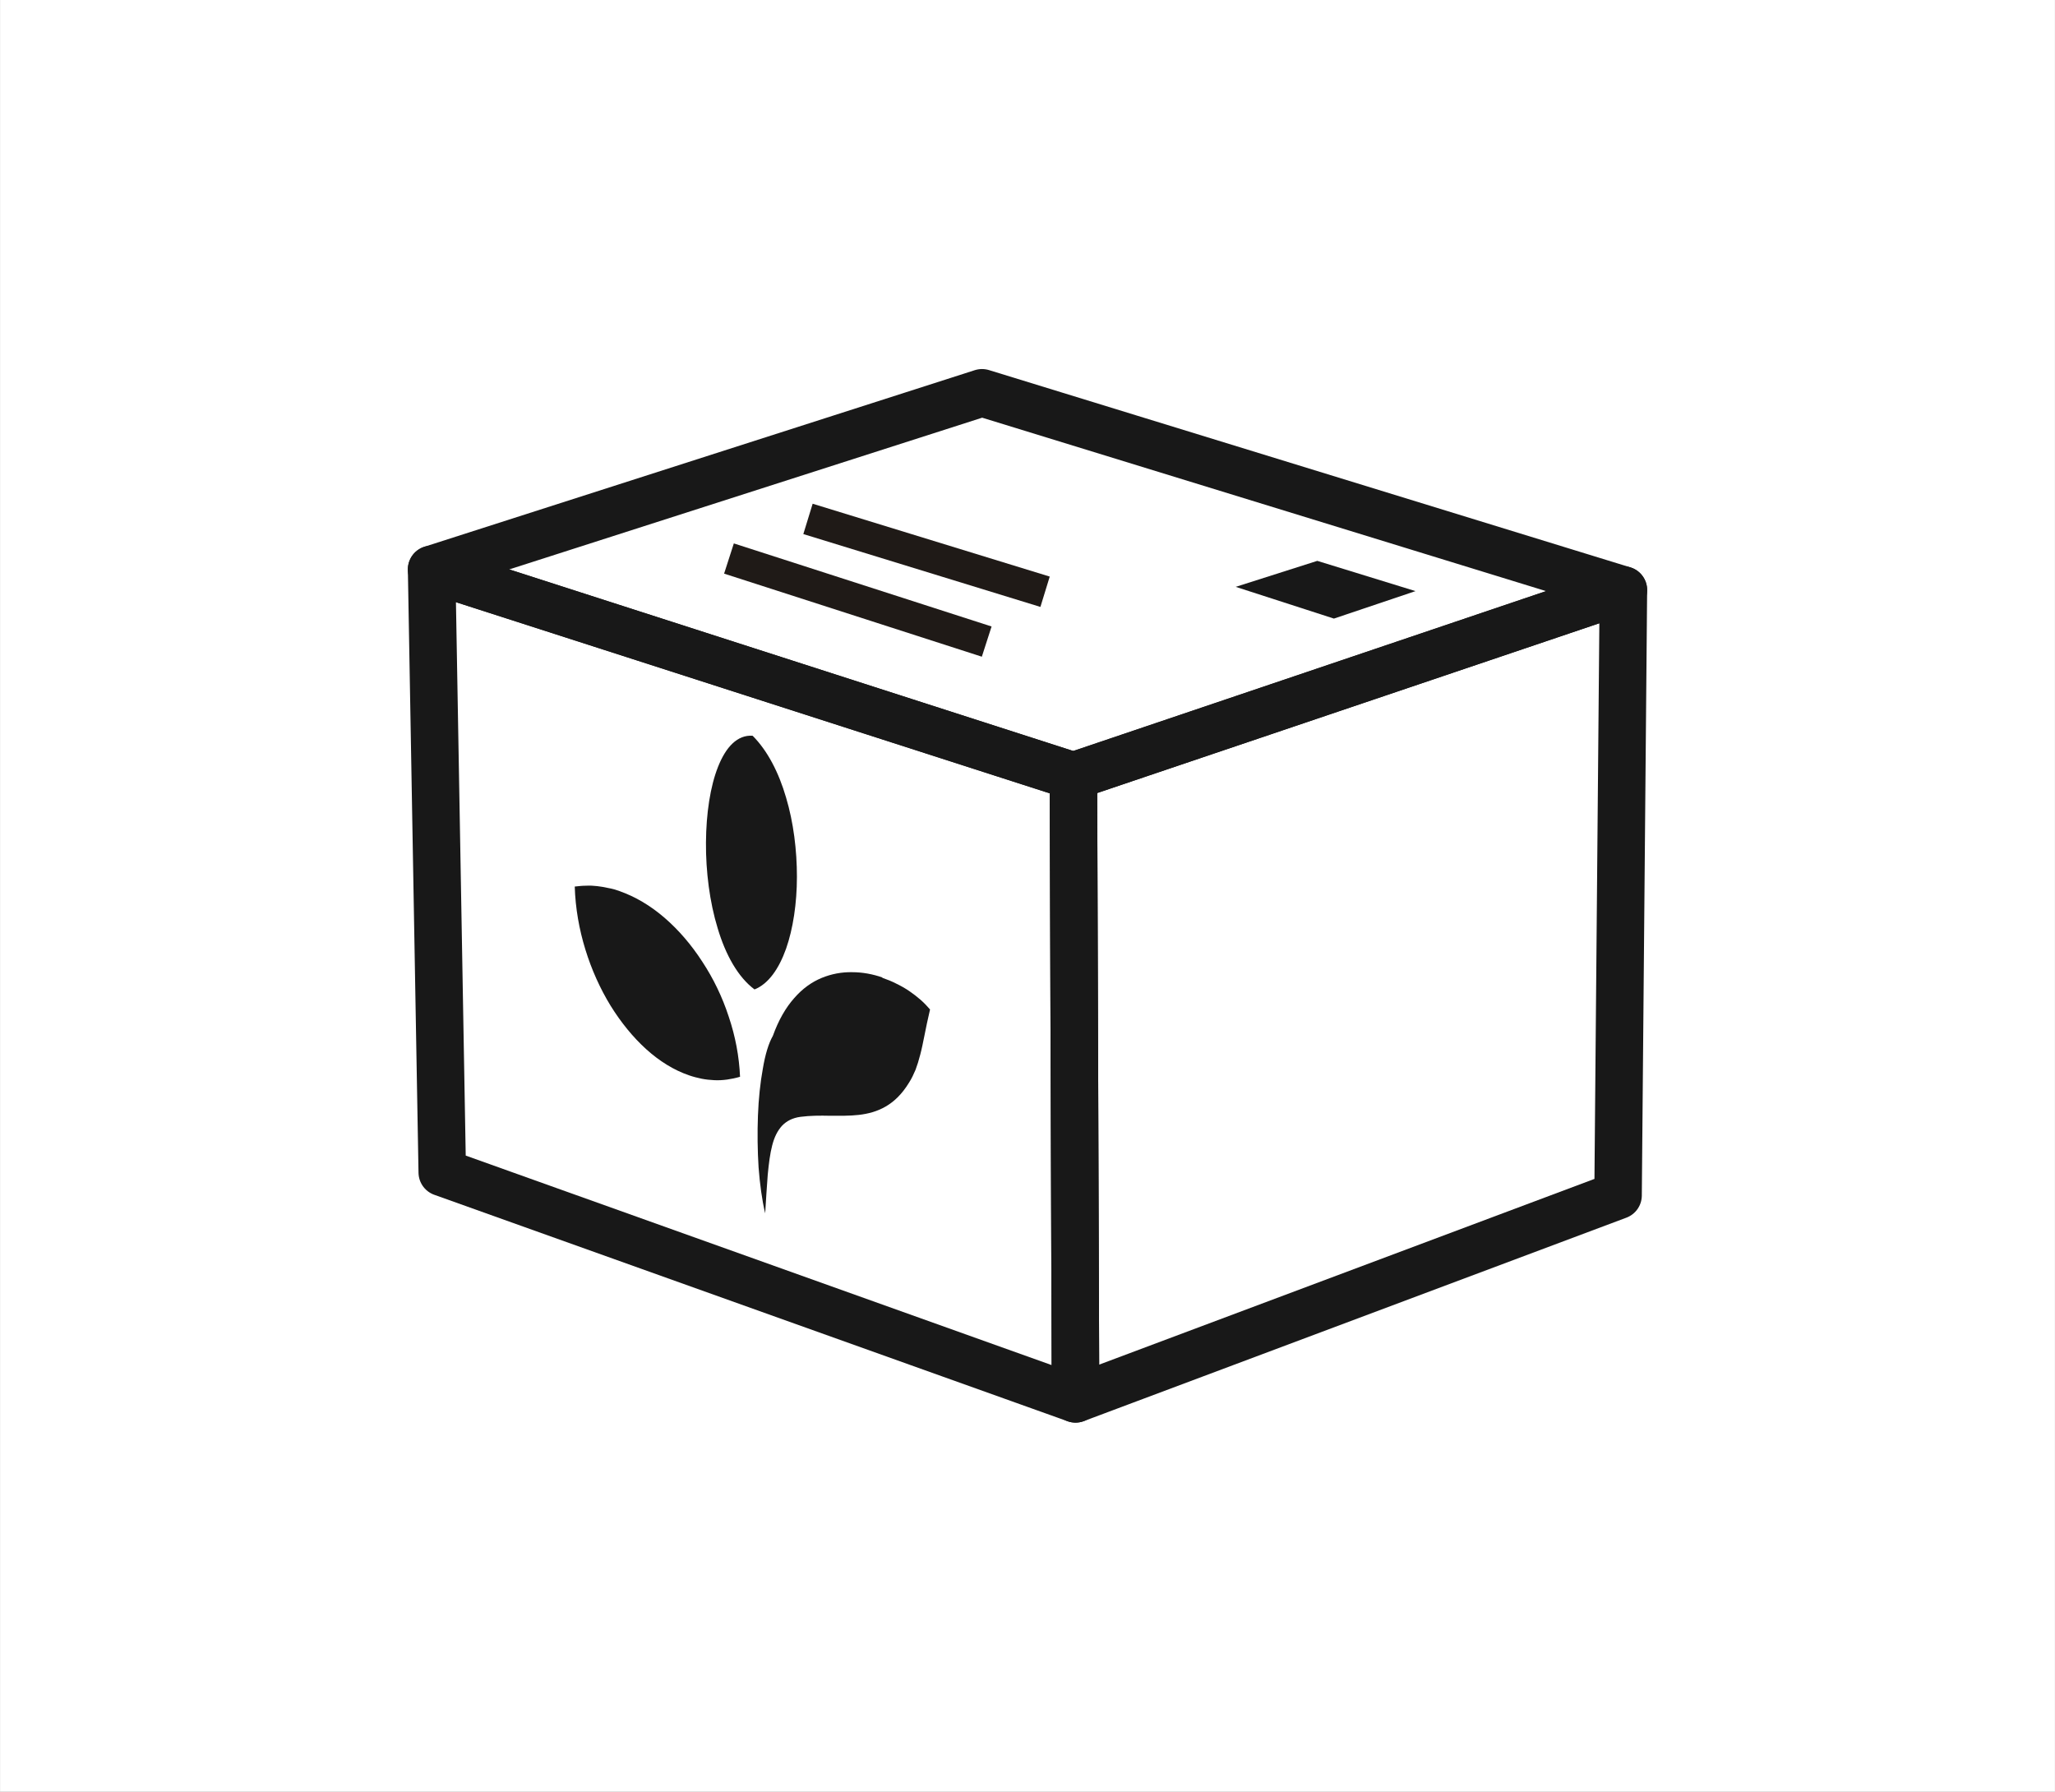 <?xml version="1.0" encoding="UTF-8"?>
<!DOCTYPE svg PUBLIC "-//W3C//DTD SVG 1.1//EN" "http://www.w3.org/Graphics/SVG/1.1/DTD/svg11.dtd">
<!-- Creator: CorelDRAW -->
<svg xmlns="http://www.w3.org/2000/svg" xml:space="preserve" width="41.195mm" height="35.915mm" style="shape-rendering:geometricPrecision; text-rendering:geometricPrecision; image-rendering:optimizeQuality; fill-rule:evenodd; clip-rule:evenodd"
viewBox="0 0 9.647 8.411"
 xmlns:xlink="http://www.w3.org/1999/xlink">
 <rect x="0" y="0" width="9.647" height="8.411" fill="#808080" stroke="none"/>
 <defs>
  <style type="text/css">
   <![CDATA[
    .str0 {stroke:white;stroke-width:0.018}
    .str2 {stroke:#1F1A17;stroke-width:0.149}
    .str1 {stroke:#181818;stroke-width:0.223;stroke-linejoin:round}
    .fil1 {fill:none}
    .fil2 {fill:#181818}
    .fil0 {fill:white}
   ]]>
  </style>
 </defs>
 <g id="Layer_x0020_1">
  <rect class="fil0 str0" x="0.009" y="0.009" width="9.629" height="8.393"/>
  <g id="_182951704">
   <polygon id="_182948032" class="fil1 str1" points="5.039,3.643 7.621,2.77 7.596,5.612 5.049,6.567 "/>
   <polygon id="_182951968" class="fil1 str1" points="2.026,2.673 4.61,1.844 7.621,2.77 5.039,3.643 "/>
   <path id="_182949064" class="fil2" d="M3.533 3.454c-0.071,-0.005 -0.125,0.052 -0.162,0.145 -0.037,0.093 -0.056,0.22 -0.057,0.356 -0.001,0.135 0.017,0.279 0.055,0.403 0.037,0.124 0.095,0.229 0.173,0.287 0.065,-0.026 0.114,-0.096 0.148,-0.191 0.033,-0.094 0.051,-0.214 0.051,-0.338 0,-0.125 -0.016,-0.255 -0.051,-0.372 -0.034,-0.117 -0.087,-0.22 -0.157,-0.29z"/>
   <path id="_182949472" class="fil2" d="M4.143 4.589c-0.046,-0.016 -0.094,-0.025 -0.143,-0.025 -0.048,-0.001 -0.097,0.008 -0.143,0.027 -0.046,0.019 -0.09,0.05 -0.129,0.095 -0.039,0.044 -0.073,0.102 -0.1,0.177 -0.02,0.035 -0.036,0.088 -0.047,0.154 -0.012,0.065 -0.02,0.141 -0.023,0.221 -0.003,0.08 -0.002,0.163 0.003,0.242 0.006,0.079 0.016,0.153 0.031,0.216 0.004,-0.067 0.008,-0.128 0.012,-0.181 0.005,-0.053 0.011,-0.1 0.021,-0.138 0.01,-0.039 0.025,-0.069 0.046,-0.092 0.021,-0.022 0.049,-0.037 0.087,-0.042 0.046,-0.006 0.092,-0.006 0.138,-0.005 0.046,0 0.091,0.001 0.135,-0.004 0.044,-0.005 0.086,-0.016 0.126,-0.039 0.04,-0.023 0.077,-0.058 0.11,-0.112 0.013,-0.02 0.022,-0.04 0.031,-0.061 0.008,-0.021 0.015,-0.044 0.022,-0.071 0.007,-0.026 0.013,-0.056 0.02,-0.091 0.007,-0.035 0.015,-0.075 0.026,-0.121 -0.013,-0.015 -0.027,-0.03 -0.044,-0.045 -0.016,-0.014 -0.034,-0.028 -0.053,-0.041 -0.019,-0.013 -0.04,-0.025 -0.061,-0.035 -0.021,-0.011 -0.044,-0.02 -0.067,-0.028z"/>
   <path id="_182949352" class="fil2" d="M2.908 4.183c-0.017,-0.006 -0.034,-0.011 -0.052,-0.014 -0.017,-0.004 -0.035,-0.007 -0.052,-0.009 -0.017,-0.002 -0.035,-0.003 -0.053,-0.002 -0.018,0 -0.035,0.002 -0.053,0.004 0.003,0.102 0.021,0.202 0.05,0.296 0.029,0.094 0.069,0.183 0.118,0.263 0.049,0.079 0.106,0.149 0.168,0.205 0.062,0.056 0.13,0.098 0.2,0.122 0.02,0.007 0.04,0.012 0.059,0.016 0.02,0.004 0.04,0.006 0.06,0.007 0.02,0.001 0.04,-7.02545e-005 0.061,-0.003 0.02,-0.003 0.04,-0.007 0.06,-0.013 -0.004,-0.095 -0.022,-0.19 -0.053,-0.282 -0.03,-0.092 -0.072,-0.179 -0.124,-0.258 -0.051,-0.079 -0.111,-0.149 -0.177,-0.206 -0.066,-0.057 -0.138,-0.1 -0.213,-0.126z"/>
   <polygon id="_182950000" class="fil1 str1" points="5.039,3.643 5.049,6.567 2.076,5.504 2.026,2.673 "/>
   <line id="_182950672" class="fil1 str2" x1="3.422" y1="2.622" x2="4.632" y2= "3.012" />
   <line id="_182951104" class="fil1 str2" x1="3.793" y1="2.436" x2="4.906" y2= "2.778" />
   <polygon id="_182942296" class="fil2" points="5.801,2.755 6.184,2.633 6.645,2.775 6.262,2.904 "/>
  </g>
 </g>
</svg>
